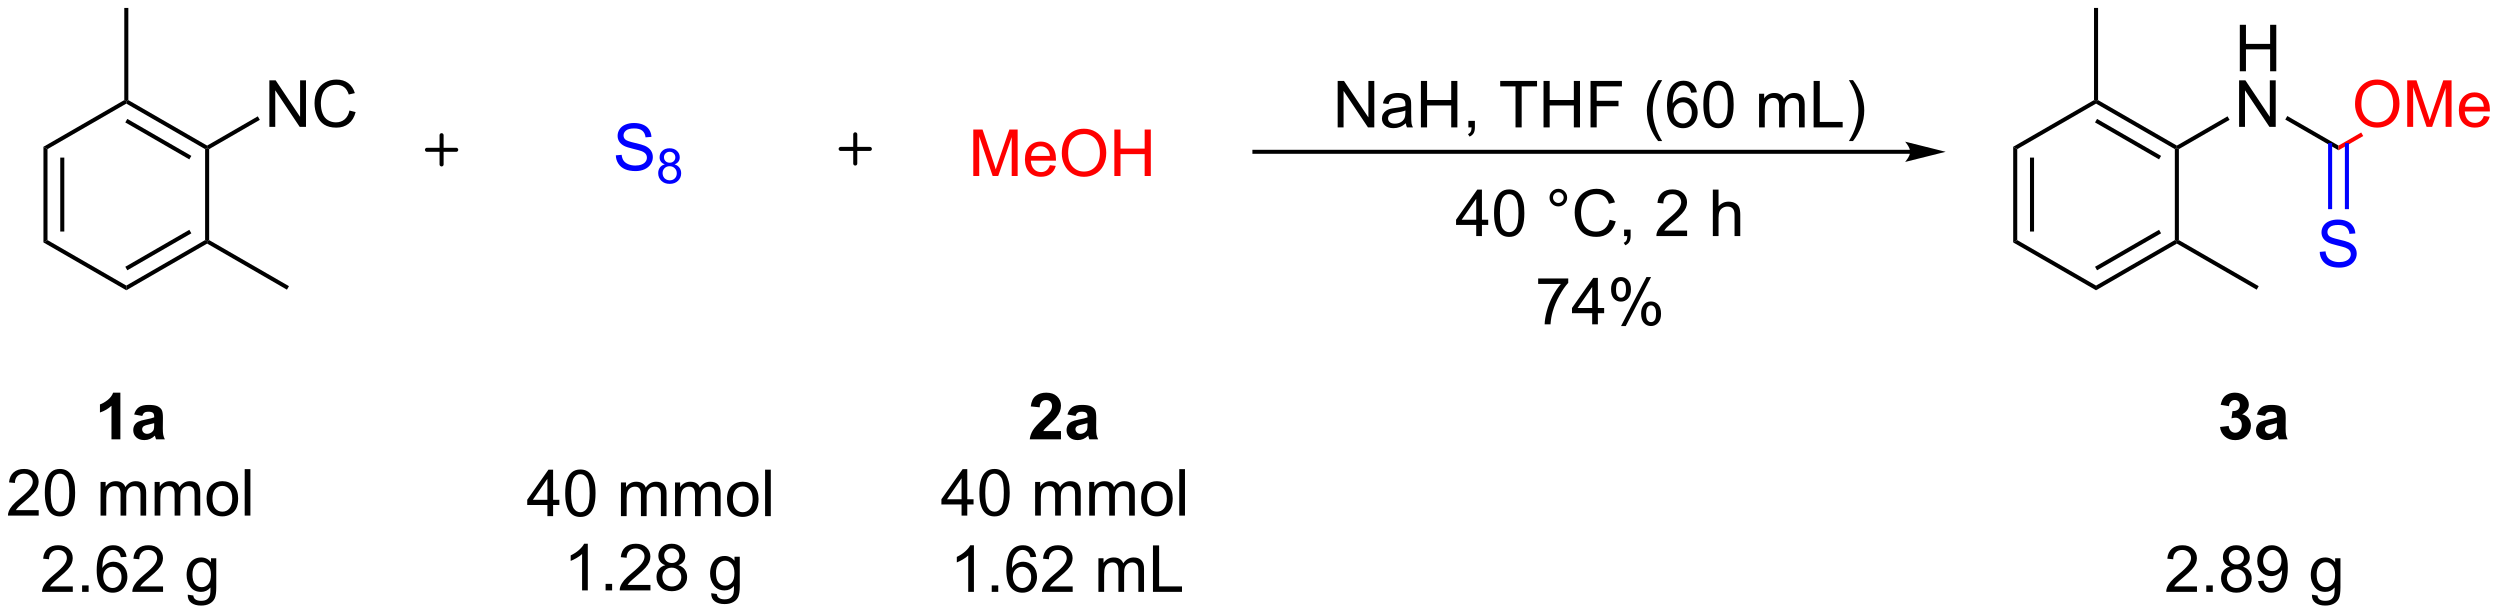 <?xml version="1.0" encoding="UTF-8"?>
<!DOCTYPE svg PUBLIC '-//W3C//DTD SVG 1.0//EN'
          'http://www.w3.org/TR/2001/REC-SVG-20010904/DTD/svg10.dtd'>
<svg stroke-dasharray="none" shape-rendering="auto" xmlns="http://www.w3.org/2000/svg" font-family="'Dialog'" text-rendering="auto" width="845" fill-opacity="1" color-interpolation="auto" color-rendering="auto" preserveAspectRatio="xMidYMid meet" font-size="12px" viewBox="0 0 845 208" fill="black" xmlns:xlink="http://www.w3.org/1999/xlink" stroke="black" image-rendering="auto" stroke-miterlimit="10" stroke-linecap="square" stroke-linejoin="miter" font-style="normal" stroke-width="1" height="208" stroke-dashoffset="0" font-weight="normal" stroke-opacity="1"
><!--Generated by the Batik Graphics2D SVG Generator--><defs id="genericDefs"
  /><g
  ><defs id="defs1"
    ><clipPath clipPathUnits="userSpaceOnUse" id="clipPath1"
      ><path d="M1.307 0.646 L317.89 0.646 L317.89 78.393 L1.307 78.393 L1.307 0.646 Z"
      /></clipPath
      ><clipPath clipPathUnits="userSpaceOnUse" id="clipPath2"
      ><path d="M100.022 271.725 L100.022 347.31 L407.803 347.31 L407.803 271.725 Z"
      /></clipPath
    ></defs
    ><g stroke-width="0.5" transform="scale(2.667,2.667) translate(-1.307,-0.646) matrix(1.029,0,0,1.029,-101.576,-278.85)" stroke-linejoin="round" stroke-linecap="round"
    ><path fill="none" d="M152.57 290.069 L156.17 290.069 M154.37 288.269 L154.37 291.869" clip-path="url(#clipPath2)"
    /></g
    ><g fill="blue" transform="matrix(2.743,0,0,2.743,-274.355,-745.322)" stroke="blue"
    ><path d="M175.904 290.859 L176.62 290.797 Q176.67 291.227 176.855 291.503 Q177.042 291.779 177.433 291.948 Q177.823 292.117 178.31 292.117 Q178.745 292.117 179.076 291.99 Q179.41 291.859 179.571 291.635 Q179.732 291.411 179.732 291.146 Q179.732 290.875 179.576 290.675 Q179.42 290.474 179.06 290.336 Q178.831 290.248 178.042 290.057 Q177.253 289.867 176.935 289.701 Q176.527 289.484 176.323 289.167 Q176.123 288.849 176.123 288.453 Q176.123 288.021 176.368 287.643 Q176.615 287.266 177.087 287.07 Q177.56 286.875 178.139 286.875 Q178.777 286.875 179.261 287.081 Q179.748 287.286 180.008 287.685 Q180.272 288.083 180.292 288.586 L179.566 288.641 Q179.506 288.099 179.167 287.823 Q178.831 287.544 178.17 287.544 Q177.482 287.544 177.167 287.797 Q176.855 288.047 176.855 288.404 Q176.855 288.711 177.076 288.911 Q177.295 289.109 178.219 289.32 Q179.144 289.529 179.488 289.685 Q179.988 289.914 180.225 290.268 Q180.464 290.623 180.464 291.083 Q180.464 291.539 180.201 291.945 Q179.941 292.349 179.448 292.576 Q178.959 292.8 178.347 292.8 Q177.568 292.8 177.042 292.573 Q176.519 292.344 176.219 291.891 Q175.92 291.435 175.904 290.859 Z" stroke="none" clip-path="url(#clipPath2)"
    /></g
    ><g fill="blue" transform="matrix(2.743,0,0,2.743,-274.355,-745.322)" stroke="blue"
    ><path d="M181.941 291.971 Q181.613 291.851 181.455 291.629 Q181.297 291.406 181.297 291.096 Q181.297 290.627 181.633 290.308 Q181.971 289.988 182.531 289.988 Q183.094 289.988 183.435 290.314 Q183.779 290.64 183.779 291.109 Q183.779 291.408 183.621 291.631 Q183.465 291.851 183.146 291.971 Q183.541 292.099 183.748 292.387 Q183.955 292.674 183.955 293.072 Q183.955 293.623 183.564 294 Q183.176 294.375 182.539 294.375 Q181.904 294.375 181.514 293.998 Q181.125 293.621 181.125 293.058 Q181.125 292.639 181.336 292.357 Q181.549 292.074 181.941 291.971 ZM181.836 291.078 Q181.836 291.383 182.031 291.576 Q182.228 291.769 182.543 291.769 Q182.848 291.769 183.041 291.578 Q183.236 291.385 183.236 291.107 Q183.236 290.816 183.035 290.619 Q182.836 290.422 182.537 290.422 Q182.234 290.422 182.035 290.615 Q181.836 290.808 181.836 291.078 ZM181.666 293.06 Q181.666 293.287 181.773 293.498 Q181.881 293.709 182.092 293.824 Q182.303 293.939 182.545 293.939 Q182.924 293.939 183.17 293.697 Q183.416 293.453 183.416 293.078 Q183.416 292.697 183.162 292.449 Q182.908 292.199 182.527 292.199 Q182.156 292.199 181.91 292.445 Q181.666 292.691 181.666 293.06 Z" stroke="none" clip-path="url(#clipPath2)"
    /></g
    ><g stroke-width="0.5" transform="matrix(2.743,0,0,2.743,-274.355,-745.322)" stroke-linejoin="round" stroke-linecap="round"
    ><path fill="none" d="M203.607 290.069 L207.207 290.069 M205.407 288.269 L205.407 291.869" clip-path="url(#clipPath2)"
    /></g
    ><g transform="matrix(2.743,0,0,2.743,-274.355,-745.322)"
    ><path d="M375.928 287.347 L375.928 281.62 L376.707 281.62 L379.714 286.115 L379.714 281.62 L380.441 281.62 L380.441 287.347 L379.662 287.347 L376.654 282.847 L376.654 287.347 L375.928 287.347 Z" stroke="none" clip-path="url(#clipPath2)"
    /></g
    ><g transform="matrix(2.743,0,0,2.743,-274.355,-745.322)"
    ><path d="M381.618 286.449 L381.868 286.015 L388.178 289.658 L388.178 290.236 Z" stroke="none" clip-path="url(#clipPath2)"
    /></g
    ><g fill="red" transform="matrix(2.743,0,0,2.743,-274.355,-745.322)" stroke="red"
    ><path d="M219.951 293.408 L219.951 287.681 L221.091 287.681 L222.448 291.736 Q222.636 292.301 222.722 292.582 Q222.818 292.27 223.026 291.665 L224.396 287.681 L225.417 287.681 L225.417 293.408 L224.685 293.408 L224.685 288.613 L223.021 293.408 L222.339 293.408 L220.683 288.533 L220.683 293.408 L219.951 293.408 ZM229.388 292.072 L230.115 292.16 Q229.943 292.798 229.477 293.15 Q229.013 293.501 228.292 293.501 Q227.38 293.501 226.847 292.941 Q226.315 292.379 226.315 291.368 Q226.315 290.322 226.854 289.743 Q227.393 289.165 228.253 289.165 Q229.084 289.165 229.61 289.733 Q230.138 290.298 230.138 291.324 Q230.138 291.387 230.136 291.512 L227.042 291.512 Q227.081 292.197 227.427 292.561 Q227.776 292.923 228.294 292.923 Q228.683 292.923 228.956 292.72 Q229.229 292.517 229.388 292.072 ZM227.081 290.934 L229.396 290.934 Q229.349 290.41 229.13 290.15 Q228.794 289.743 228.261 289.743 Q227.776 289.743 227.446 290.069 Q227.115 290.392 227.081 290.934 ZM230.858 290.618 Q230.858 289.191 231.624 288.387 Q232.389 287.579 233.601 287.579 Q234.392 287.579 235.028 287.96 Q235.666 288.337 235.999 289.014 Q236.335 289.691 236.335 290.551 Q236.335 291.423 235.983 292.111 Q235.632 292.798 234.986 293.152 Q234.343 293.507 233.595 293.507 Q232.788 293.507 232.15 293.116 Q231.514 292.723 231.186 292.048 Q230.858 291.371 230.858 290.618 ZM231.639 290.629 Q231.639 291.665 232.194 292.262 Q232.751 292.856 233.593 292.856 Q234.447 292.856 234.999 292.254 Q235.554 291.652 235.554 290.548 Q235.554 289.848 235.317 289.327 Q235.08 288.806 234.624 288.52 Q234.171 288.231 233.603 288.231 Q232.798 288.231 232.218 288.785 Q231.639 289.337 231.639 290.629 ZM237.334 293.408 L237.334 287.681 L238.091 287.681 L238.091 290.033 L241.068 290.033 L241.068 287.681 L241.826 287.681 L241.826 293.408 L241.068 293.408 L241.068 290.707 L238.091 290.707 L238.091 293.408 L237.334 293.408 Z" stroke="none" clip-path="url(#clipPath2)"
    /></g
    ><g fill="red" transform="matrix(2.743,0,0,2.743,-274.355,-745.322)" stroke="red"
    ><path d="M390.214 284.558 Q390.214 283.131 390.98 282.326 Q391.746 281.519 392.957 281.519 Q393.748 281.519 394.384 281.899 Q395.022 282.276 395.355 282.954 Q395.691 283.631 395.691 284.49 Q395.691 285.362 395.339 286.05 Q394.988 286.737 394.342 287.092 Q393.699 287.446 392.952 287.446 Q392.144 287.446 391.506 287.055 Q390.871 286.662 390.543 285.987 Q390.214 285.31 390.214 284.558 ZM390.996 284.568 Q390.996 285.605 391.55 286.201 Q392.108 286.795 392.949 286.795 Q393.803 286.795 394.355 286.193 Q394.91 285.592 394.91 284.487 Q394.91 283.787 394.673 283.266 Q394.436 282.745 393.98 282.459 Q393.527 282.17 392.959 282.17 Q392.155 282.17 391.574 282.724 Q390.996 283.276 390.996 284.568 ZM396.643 287.347 L396.643 281.62 L397.784 281.62 L399.14 285.675 Q399.328 286.24 399.414 286.521 Q399.51 286.209 399.718 285.605 L401.088 281.62 L402.109 281.62 L402.109 287.347 L401.377 287.347 L401.377 282.553 L399.713 287.347 L399.031 287.347 L397.375 282.472 L397.375 287.347 L396.643 287.347 ZM406.08 286.011 L406.807 286.099 Q406.635 286.737 406.169 287.089 Q405.705 287.441 404.984 287.441 Q404.073 287.441 403.539 286.881 Q403.007 286.318 403.007 285.308 Q403.007 284.261 403.547 283.683 Q404.086 283.105 404.945 283.105 Q405.776 283.105 406.302 283.672 Q406.83 284.237 406.83 285.264 Q406.83 285.326 406.828 285.451 L403.734 285.451 Q403.773 286.136 404.12 286.5 Q404.468 286.862 404.987 286.862 Q405.375 286.862 405.648 286.659 Q405.922 286.456 406.08 286.011 ZM403.773 284.873 L406.088 284.873 Q406.041 284.349 405.823 284.089 Q405.487 283.683 404.953 283.683 Q404.468 283.683 404.138 284.008 Q403.807 284.331 403.773 284.873 Z" stroke="none" clip-path="url(#clipPath2)"
    /></g
    ><g fill="red" transform="matrix(2.743,0,0,2.743,-274.355,-745.322)" stroke="red"
    ><path d="M388.178 290.236 L388.178 289.658 L390.972 288.045 L391.222 288.478 Z" stroke="none" clip-path="url(#clipPath2)"
    /></g
    ><g fill="blue" transform="matrix(2.743,0,0,2.743,-274.355,-745.322)" stroke="blue"
    ><path d="M385.862 302.756 L386.578 302.693 Q386.628 303.123 386.813 303.399 Q387 303.675 387.391 303.844 Q387.781 304.014 388.268 304.014 Q388.703 304.014 389.034 303.886 Q389.367 303.756 389.529 303.532 Q389.69 303.308 389.69 303.042 Q389.69 302.771 389.534 302.571 Q389.378 302.37 389.018 302.232 Q388.789 302.144 388 301.954 Q387.211 301.764 386.893 301.597 Q386.485 301.381 386.281 301.063 Q386.081 300.745 386.081 300.349 Q386.081 299.917 386.326 299.539 Q386.573 299.162 387.045 298.967 Q387.518 298.771 388.097 298.771 Q388.735 298.771 389.219 298.977 Q389.706 299.183 389.966 299.581 Q390.229 299.98 390.25 300.482 L389.524 300.537 Q389.464 299.995 389.125 299.719 Q388.789 299.441 388.128 299.441 Q387.44 299.441 387.125 299.693 Q386.813 299.943 386.813 300.3 Q386.813 300.607 387.034 300.808 Q387.253 301.006 388.177 301.217 Q389.102 301.425 389.445 301.581 Q389.945 301.81 390.183 302.164 Q390.422 302.519 390.422 302.98 Q390.422 303.435 390.159 303.842 Q389.899 304.245 389.406 304.472 Q388.917 304.696 388.305 304.696 Q387.526 304.696 387 304.469 Q386.477 304.24 386.177 303.787 Q385.878 303.331 385.862 302.756 Z" stroke="none" clip-path="url(#clipPath2)"
    /></g
    ><g fill="blue" transform="matrix(2.743,0,0,2.743,-274.355,-745.322)" stroke="blue"
    ><path d="M386.893 289.349 L386.893 297.49 L387.393 297.49 L387.393 289.349 ZM388.963 289.349 L388.963 297.49 L389.463 297.49 L389.463 289.349 Z" stroke="none" clip-path="url(#clipPath2)"
    /></g
    ><g transform="matrix(2.743,0,0,2.743,-274.355,-745.322)"
    ><path d="M374.503 286.053 L374.753 286.486 L368.509 290.091 L368.259 289.947 L368.259 289.658 Z" stroke="none" clip-path="url(#clipPath2)"
    /></g
    ><g transform="matrix(2.743,0,0,2.743,-274.355,-745.322)"
    ><path d="M105.374 289.803 L105.874 290.091 L105.874 301.303 L105.374 301.591 ZM107.444 291.142 L107.444 300.252 L107.944 300.252 L107.944 291.142 Z" stroke="none" clip-path="url(#clipPath2)"
    /></g
    ><g transform="matrix(2.743,0,0,2.743,-274.355,-745.322)"
    ><path d="M105.374 301.591 L105.874 301.303 L115.584 306.908 L115.584 307.486 Z" stroke="none" clip-path="url(#clipPath2)"
    /></g
    ><g transform="matrix(2.743,0,0,2.743,-274.355,-745.322)"
    ><path d="M115.584 307.486 L115.584 306.908 L125.293 301.303 L125.543 301.447 L125.543 301.736 ZM115.709 305.023 L123.598 300.468 L123.348 300.035 L115.459 304.59 Z" stroke="none" clip-path="url(#clipPath2)"
    /></g
    ><g transform="matrix(2.743,0,0,2.743,-274.355,-745.322)"
    ><path d="M125.793 301.303 L125.543 301.447 L125.293 301.303 L125.293 290.091 L125.543 289.947 L125.793 290.091 Z" stroke="none" clip-path="url(#clipPath2)"
    /></g
    ><g transform="matrix(2.743,0,0,2.743,-274.355,-745.322)"
    ><path d="M125.543 289.658 L125.543 289.947 L125.293 290.091 L115.584 284.486 L115.584 284.197 L115.834 284.053 ZM123.598 290.925 L115.709 286.371 L115.459 286.804 L123.348 291.358 Z" stroke="none" clip-path="url(#clipPath2)"
    /></g
    ><g transform="matrix(2.743,0,0,2.743,-274.355,-745.322)"
    ><path d="M115.334 284.053 L115.584 284.197 L115.584 284.486 L105.874 290.091 L105.374 289.803 Z" stroke="none" clip-path="url(#clipPath2)"
    /></g
    ><g transform="matrix(2.743,0,0,2.743,-274.355,-745.322)"
    ><path d="M115.834 284.053 L115.584 284.197 L115.334 284.053 L115.334 272.697 L115.834 272.697 Z" stroke="none" clip-path="url(#clipPath2)"
    /></g
    ><g transform="matrix(2.743,0,0,2.743,-274.355,-745.322)"
    ><path d="M125.543 301.736 L125.543 301.447 L125.793 301.303 L135.627 306.98 L135.377 307.413 Z" stroke="none" clip-path="url(#clipPath2)"
    /></g
    ><g transform="matrix(2.743,0,0,2.743,-274.355,-745.322)"
    ><path d="M133.212 287.347 L133.212 281.62 L133.99 281.62 L136.998 286.115 L136.998 281.62 L137.725 281.62 L137.725 287.347 L136.946 287.347 L133.938 282.847 L133.938 287.347 L133.212 287.347 ZM143.083 285.339 L143.841 285.529 Q143.604 286.464 142.984 286.956 Q142.364 287.446 141.471 287.446 Q140.544 287.446 139.963 287.068 Q139.385 286.691 139.08 285.977 Q138.778 285.261 138.778 284.441 Q138.778 283.545 139.119 282.881 Q139.463 282.214 140.093 281.868 Q140.723 281.521 141.481 281.521 Q142.341 281.521 142.927 281.959 Q143.512 282.396 143.744 283.191 L142.997 283.365 Q142.799 282.74 142.419 282.456 Q142.041 282.17 141.466 282.17 Q140.807 282.17 140.361 282.487 Q139.919 282.803 139.739 283.336 Q139.559 283.87 139.559 284.435 Q139.559 285.167 139.773 285.711 Q139.986 286.256 140.434 286.526 Q140.885 286.795 141.408 286.795 Q142.044 286.795 142.484 286.428 Q142.927 286.06 143.083 285.339 Z" stroke="none" clip-path="url(#clipPath2)"
    /></g
    ><g transform="matrix(2.743,0,0,2.743,-274.355,-745.322)"
    ><path d="M125.793 290.091 L125.543 289.947 L125.543 289.658 L131.787 286.053 L132.037 286.486 Z" stroke="none" clip-path="url(#clipPath2)"
    /></g
    ><g transform="matrix(2.743,0,0,2.743,-274.355,-745.322)"
    ><path d="M368.259 289.658 L368.259 289.947 L368.009 290.091 L358.3 284.486 L358.3 284.197 L358.55 284.053 ZM366.314 290.925 L358.425 286.371 L358.175 286.804 L366.064 291.358 Z" stroke="none" clip-path="url(#clipPath2)"
    /></g
    ><g transform="matrix(2.743,0,0,2.743,-274.355,-745.322)"
    ><path d="M358.05 284.053 L358.3 284.197 L358.3 284.486 L348.591 290.091 L348.091 289.803 Z" stroke="none" clip-path="url(#clipPath2)"
    /></g
    ><g transform="matrix(2.743,0,0,2.743,-274.355,-745.322)"
    ><path d="M348.091 289.803 L348.591 290.091 L348.591 301.303 L348.091 301.591 ZM350.161 291.142 L350.161 300.252 L350.661 300.252 L350.661 291.142 Z" stroke="none" clip-path="url(#clipPath2)"
    /></g
    ><g transform="matrix(2.743,0,0,2.743,-274.355,-745.322)"
    ><path d="M348.091 301.591 L348.591 301.303 L358.3 306.908 L358.3 307.486 Z" stroke="none" clip-path="url(#clipPath2)"
    /></g
    ><g transform="matrix(2.743,0,0,2.743,-274.355,-745.322)"
    ><path d="M358.3 307.486 L358.3 306.908 L368.009 301.303 L368.259 301.447 L368.259 301.736 ZM358.425 305.023 L366.314 300.468 L366.064 300.035 L358.175 304.59 Z" stroke="none" clip-path="url(#clipPath2)"
    /></g
    ><g transform="matrix(2.743,0,0,2.743,-274.355,-745.322)"
    ><path d="M368.509 301.303 L368.259 301.447 L368.009 301.303 L368.009 290.091 L368.259 289.947 L368.509 290.091 Z" stroke="none" clip-path="url(#clipPath2)"
    /></g
    ><g transform="matrix(2.743,0,0,2.743,-274.355,-745.322)"
    ><path d="M358.55 284.053 L358.3 284.197 L358.05 284.053 L358.05 272.697 L358.55 272.697 Z" stroke="none" clip-path="url(#clipPath2)"
    /></g
    ><g transform="matrix(2.743,0,0,2.743,-274.355,-745.322)"
    ><path d="M368.259 301.736 L368.259 301.447 L368.509 301.303 L378.344 306.98 L378.094 307.413 Z" stroke="none" clip-path="url(#clipPath2)"
    /></g
    ><g transform="matrix(2.743,0,0,2.743,-274.355,-745.322)"
    ><path d="M114.852 325.853 L113.756 325.853 L113.756 321.715 Q113.154 322.278 112.336 322.548 L112.336 321.551 Q112.766 321.41 113.269 321.02 Q113.774 320.627 113.961 320.103 L114.852 320.103 L114.852 325.853 ZM117.549 322.97 L116.551 322.791 Q116.721 322.189 117.129 321.9 Q117.541 321.611 118.348 321.611 Q119.082 321.611 119.442 321.785 Q119.801 321.957 119.947 322.226 Q120.096 322.494 120.096 323.207 L120.082 324.488 Q120.082 325.035 120.135 325.296 Q120.189 325.556 120.332 325.853 L119.247 325.853 Q119.205 325.744 119.142 325.528 Q119.114 325.431 119.103 325.4 Q118.822 325.673 118.502 325.811 Q118.181 325.947 117.817 325.947 Q117.176 325.947 116.806 325.601 Q116.439 325.252 116.439 324.72 Q116.439 324.369 116.606 324.093 Q116.775 323.817 117.077 323.671 Q117.379 323.525 117.95 323.416 Q118.721 323.27 119.017 323.145 L119.017 323.035 Q119.017 322.72 118.861 322.585 Q118.705 322.449 118.27 322.449 Q117.978 322.449 117.814 322.567 Q117.65 322.681 117.549 322.97 ZM119.017 323.861 Q118.806 323.931 118.348 324.03 Q117.892 324.127 117.752 324.22 Q117.536 324.371 117.536 324.606 Q117.536 324.837 117.707 325.007 Q117.879 325.173 118.145 325.173 Q118.442 325.173 118.713 324.978 Q118.911 324.83 118.973 324.613 Q119.017 324.473 119.017 324.08 L119.017 323.861 Z" stroke="none" clip-path="url(#clipPath2)"
    /></g
    ><g transform="matrix(2.743,0,0,2.743,-274.355,-745.322)"
    ><path d="M104.789 334.576 L104.789 335.253 L101.002 335.253 Q100.995 334.998 101.086 334.764 Q101.229 334.378 101.547 334.003 Q101.867 333.628 102.469 333.136 Q103.401 332.37 103.729 331.922 Q104.057 331.474 104.057 331.076 Q104.057 330.659 103.758 330.373 Q103.461 330.084 102.979 330.084 Q102.471 330.084 102.166 330.389 Q101.862 330.693 101.859 331.232 L101.135 331.159 Q101.211 330.349 101.695 329.928 Q102.18 329.503 102.995 329.503 Q103.82 329.503 104.299 329.962 Q104.781 330.417 104.781 331.092 Q104.781 331.435 104.64 331.769 Q104.5 332.099 104.172 332.467 Q103.846 332.834 103.088 333.474 Q102.456 334.006 102.276 334.196 Q102.096 334.386 101.979 334.576 L104.789 334.576 ZM105.543 332.428 Q105.543 331.412 105.751 330.795 Q105.959 330.175 106.371 329.839 Q106.785 329.503 107.41 329.503 Q107.871 329.503 108.217 329.688 Q108.566 329.873 108.793 330.224 Q109.019 330.573 109.147 331.076 Q109.277 331.576 109.277 332.428 Q109.277 333.435 109.069 334.055 Q108.863 334.675 108.449 335.014 Q108.037 335.352 107.41 335.352 Q106.582 335.352 106.108 334.756 Q105.543 334.042 105.543 332.428 ZM106.264 332.428 Q106.264 333.839 106.595 334.305 Q106.926 334.771 107.41 334.771 Q107.894 334.771 108.222 334.303 Q108.553 333.834 108.553 332.428 Q108.553 331.014 108.222 330.55 Q107.894 330.084 107.402 330.084 Q106.918 330.084 106.629 330.495 Q106.264 331.019 106.264 332.428 ZM112.41 335.253 L112.41 331.105 L113.037 331.105 L113.037 331.685 Q113.233 331.381 113.556 331.196 Q113.881 331.011 114.295 331.011 Q114.756 331.011 115.051 331.204 Q115.347 331.394 115.467 331.738 Q115.959 331.011 116.749 331.011 Q117.366 331.011 117.696 331.352 Q118.03 331.693 118.03 332.404 L118.03 335.253 L117.332 335.253 L117.332 332.639 Q117.332 332.217 117.261 332.032 Q117.194 331.847 117.014 331.735 Q116.834 331.62 116.592 331.62 Q116.155 331.62 115.866 331.912 Q115.577 332.201 115.577 332.842 L115.577 335.253 L114.874 335.253 L114.874 332.558 Q114.874 332.089 114.702 331.855 Q114.53 331.62 114.139 331.62 Q113.842 331.62 113.59 331.777 Q113.34 331.933 113.225 332.235 Q113.113 332.534 113.113 333.099 L113.113 335.253 L112.41 335.253 ZM119.074 335.253 L119.074 331.105 L119.702 331.105 L119.702 331.685 Q119.897 331.381 120.22 331.196 Q120.545 331.011 120.959 331.011 Q121.42 331.011 121.715 331.204 Q122.011 331.394 122.131 331.738 Q122.624 331.011 123.412 331.011 Q124.03 331.011 124.361 331.352 Q124.694 331.693 124.694 332.404 L124.694 335.253 L123.996 335.253 L123.996 332.639 Q123.996 332.217 123.926 332.032 Q123.858 331.847 123.678 331.735 Q123.499 331.62 123.256 331.62 Q122.819 331.62 122.53 331.912 Q122.241 332.201 122.241 332.842 L122.241 335.253 L121.537 335.253 L121.537 332.558 Q121.537 332.089 121.366 331.855 Q121.194 331.62 120.803 331.62 Q120.506 331.62 120.254 331.777 Q120.004 331.933 119.889 332.235 Q119.777 332.534 119.777 333.099 L119.777 335.253 L119.074 335.253 ZM125.475 333.178 Q125.475 332.027 126.116 331.472 Q126.652 331.011 127.42 331.011 Q128.277 331.011 128.819 331.571 Q129.363 332.131 129.363 333.12 Q129.363 333.92 129.121 334.381 Q128.881 334.839 128.423 335.094 Q127.965 335.347 127.42 335.347 Q126.551 335.347 126.011 334.79 Q125.475 334.23 125.475 333.178 ZM126.199 333.178 Q126.199 333.974 126.545 334.373 Q126.894 334.769 127.42 334.769 Q127.944 334.769 128.29 334.37 Q128.639 333.972 128.639 333.154 Q128.639 332.386 128.29 331.99 Q127.941 331.592 127.42 331.592 Q126.894 331.592 126.545 331.988 Q126.199 332.381 126.199 333.178 ZM130.172 335.253 L130.172 329.527 L130.875 329.527 L130.875 335.253 L130.172 335.253 Z" stroke="none" clip-path="url(#clipPath2)"
    /></g
    ><g transform="matrix(2.743,0,0,2.743,-274.355,-745.322)"
    ><path d="M108.99 343.976 L108.99 344.653 L105.204 344.653 Q105.196 344.398 105.287 344.163 Q105.43 343.778 105.748 343.403 Q106.068 343.028 106.67 342.536 Q107.602 341.77 107.93 341.322 Q108.258 340.875 108.258 340.476 Q108.258 340.059 107.959 339.773 Q107.662 339.484 107.18 339.484 Q106.672 339.484 106.368 339.788 Q106.063 340.093 106.06 340.632 L105.336 340.559 Q105.412 339.75 105.896 339.328 Q106.381 338.903 107.196 338.903 Q108.021 338.903 108.501 339.361 Q108.982 339.817 108.982 340.492 Q108.982 340.835 108.842 341.169 Q108.701 341.5 108.373 341.867 Q108.047 342.234 107.29 342.875 Q106.657 343.406 106.477 343.596 Q106.297 343.786 106.18 343.976 L108.99 343.976 ZM110.137 344.653 L110.137 343.851 L110.939 343.851 L110.939 344.653 L110.137 344.653 ZM115.615 340.328 L114.915 340.382 Q114.821 339.968 114.649 339.781 Q114.365 339.481 113.946 339.481 Q113.61 339.481 113.357 339.669 Q113.024 339.911 112.831 340.377 Q112.641 340.841 112.633 341.7 Q112.888 341.312 113.256 341.125 Q113.623 340.937 114.024 340.937 Q114.727 340.937 115.222 341.455 Q115.717 341.973 115.717 342.794 Q115.717 343.333 115.482 343.796 Q115.251 344.257 114.844 344.505 Q114.438 344.752 113.922 344.752 Q113.045 344.752 112.49 344.106 Q111.935 343.458 111.935 341.973 Q111.935 340.312 112.547 339.559 Q113.084 338.903 113.99 338.903 Q114.665 338.903 115.097 339.283 Q115.529 339.661 115.615 340.328 ZM112.743 342.796 Q112.743 343.161 112.896 343.494 Q113.053 343.825 113.329 344 Q113.607 344.171 113.912 344.171 Q114.357 344.171 114.678 343.812 Q114.998 343.453 114.998 342.835 Q114.998 342.242 114.68 341.901 Q114.365 341.559 113.883 341.559 Q113.407 341.559 113.073 341.901 Q112.743 342.242 112.743 342.796 ZM120.111 343.976 L120.111 344.653 L116.325 344.653 Q116.317 344.398 116.408 344.163 Q116.551 343.778 116.869 343.403 Q117.189 343.028 117.791 342.536 Q118.723 341.77 119.051 341.322 Q119.379 340.875 119.379 340.476 Q119.379 340.059 119.08 339.773 Q118.783 339.484 118.301 339.484 Q117.793 339.484 117.489 339.788 Q117.184 340.093 117.181 340.632 L116.457 340.559 Q116.533 339.75 117.017 339.328 Q117.502 338.903 118.317 338.903 Q119.142 338.903 119.622 339.361 Q120.103 339.817 120.103 340.492 Q120.103 340.835 119.963 341.169 Q119.822 341.5 119.494 341.867 Q119.168 342.234 118.411 342.875 Q117.778 343.406 117.598 343.596 Q117.418 343.786 117.301 343.976 L120.111 343.976 ZM123.153 344.997 L123.838 345.098 Q123.879 345.416 124.075 345.559 Q124.338 345.755 124.791 345.755 Q125.278 345.755 125.543 345.559 Q125.809 345.364 125.903 345.012 Q125.957 344.799 125.955 344.109 Q125.494 344.653 124.806 344.653 Q123.95 344.653 123.481 344.036 Q123.012 343.419 123.012 342.554 Q123.012 341.96 123.226 341.46 Q123.442 340.958 123.851 340.684 Q124.26 340.411 124.809 340.411 Q125.543 340.411 126.02 341.005 L126.02 340.505 L126.668 340.505 L126.668 344.091 Q126.668 345.059 126.471 345.463 Q126.275 345.869 125.846 346.104 Q125.418 346.338 124.793 346.338 Q124.051 346.338 123.593 346.002 Q123.137 345.669 123.153 344.997 ZM123.736 342.505 Q123.736 343.32 124.059 343.695 Q124.385 344.07 124.872 344.07 Q125.356 344.07 125.684 343.697 Q126.012 343.325 126.012 342.528 Q126.012 341.765 125.674 341.38 Q125.338 340.992 124.861 340.992 Q124.392 340.992 124.064 341.375 Q123.736 341.755 123.736 342.505 Z" stroke="none" clip-path="url(#clipPath2)"
    /></g
    ><g transform="matrix(2.743,0,0,2.743,-274.355,-745.322)"
    ><path d="M373.58 324.332 L374.643 324.205 Q374.692 324.611 374.913 324.827 Q375.137 325.041 375.455 325.041 Q375.794 325.041 376.026 324.783 Q376.26 324.525 376.26 324.087 Q376.26 323.673 376.036 323.431 Q375.815 323.189 375.494 323.189 Q375.283 323.189 374.989 323.27 L375.111 322.377 Q375.557 322.387 375.791 322.184 Q376.026 321.978 376.026 321.637 Q376.026 321.348 375.854 321.176 Q375.682 321.004 375.395 321.004 Q375.114 321.004 374.913 321.199 Q374.716 321.395 374.674 321.77 L373.661 321.598 Q373.768 321.08 373.979 320.77 Q374.192 320.457 374.572 320.28 Q374.955 320.103 375.426 320.103 Q376.236 320.103 376.723 320.619 Q377.127 321.041 377.127 321.572 Q377.127 322.324 376.301 322.775 Q376.794 322.879 377.088 323.246 Q377.385 323.613 377.385 324.134 Q377.385 324.887 376.833 325.421 Q376.283 325.952 375.463 325.952 Q374.684 325.952 374.171 325.504 Q373.661 325.056 373.58 324.332 ZM379.123 322.97 L378.126 322.791 Q378.295 322.189 378.704 321.9 Q379.115 321.611 379.923 321.611 Q380.657 321.611 381.016 321.785 Q381.376 321.957 381.522 322.226 Q381.67 322.494 381.67 323.207 L381.657 324.488 Q381.657 325.035 381.709 325.296 Q381.764 325.556 381.907 325.853 L380.821 325.853 Q380.779 325.744 380.717 325.528 Q380.688 325.431 380.678 325.4 Q380.397 325.673 380.076 325.811 Q379.756 325.947 379.391 325.947 Q378.751 325.947 378.381 325.601 Q378.014 325.252 378.014 324.72 Q378.014 324.369 378.18 324.093 Q378.35 323.817 378.652 323.671 Q378.954 323.525 379.524 323.416 Q380.295 323.27 380.592 323.145 L380.592 323.035 Q380.592 322.72 380.436 322.585 Q380.279 322.449 379.844 322.449 Q379.553 322.449 379.389 322.567 Q379.225 322.681 379.123 322.97 ZM380.592 323.861 Q380.381 323.931 379.923 324.03 Q379.467 324.127 379.326 324.22 Q379.11 324.371 379.11 324.606 Q379.11 324.837 379.282 325.007 Q379.454 325.173 379.719 325.173 Q380.016 325.173 380.287 324.978 Q380.485 324.83 380.548 324.613 Q380.592 324.473 380.592 324.08 L380.592 323.861 Z" stroke="none" clip-path="url(#clipPath2)"
    /></g
    ><g transform="matrix(2.743,0,0,2.743,-274.355,-745.322)"
    ><path d="M370.736 343.976 L370.736 344.653 L366.95 344.653 Q366.942 344.398 367.033 344.163 Q367.176 343.778 367.494 343.403 Q367.815 343.028 368.416 342.536 Q369.348 341.77 369.676 341.322 Q370.005 340.875 370.005 340.476 Q370.005 340.059 369.705 339.773 Q369.408 339.484 368.926 339.484 Q368.419 339.484 368.114 339.788 Q367.809 340.093 367.807 340.632 L367.083 340.559 Q367.158 339.75 367.643 339.328 Q368.127 338.903 368.942 338.903 Q369.768 338.903 370.247 339.361 Q370.729 339.817 370.729 340.492 Q370.729 340.835 370.588 341.169 Q370.447 341.5 370.119 341.867 Q369.794 342.234 369.036 342.875 Q368.403 343.406 368.223 343.596 Q368.044 343.786 367.926 343.976 L370.736 343.976 ZM371.884 344.653 L371.884 343.851 L372.686 343.851 L372.686 344.653 L371.884 344.653 ZM374.794 341.546 Q374.356 341.387 374.145 341.091 Q373.934 340.794 373.934 340.38 Q373.934 339.755 374.382 339.33 Q374.833 338.903 375.58 338.903 Q376.33 338.903 376.786 339.338 Q377.244 339.773 377.244 340.398 Q377.244 340.796 377.033 341.093 Q376.825 341.387 376.401 341.546 Q376.926 341.718 377.203 342.101 Q377.479 342.484 377.479 343.015 Q377.479 343.75 376.958 344.252 Q376.44 344.752 375.591 344.752 Q374.744 344.752 374.223 344.25 Q373.705 343.747 373.705 342.997 Q373.705 342.437 373.986 342.062 Q374.27 341.684 374.794 341.546 ZM374.653 340.356 Q374.653 340.762 374.913 341.02 Q375.176 341.278 375.596 341.278 Q376.002 341.278 376.26 341.023 Q376.52 340.765 376.52 340.395 Q376.52 340.007 376.252 339.744 Q375.986 339.481 375.588 339.481 Q375.184 339.481 374.919 339.739 Q374.653 339.997 374.653 340.356 ZM374.426 343 Q374.426 343.301 374.57 343.583 Q374.713 343.864 374.994 344.018 Q375.276 344.171 375.598 344.171 Q376.104 344.171 376.432 343.848 Q376.76 343.523 376.76 343.023 Q376.76 342.515 376.421 342.184 Q376.083 341.851 375.575 341.851 Q375.08 341.851 374.752 342.179 Q374.426 342.507 374.426 343 ZM378.266 343.328 L378.943 343.265 Q379.029 343.742 379.272 343.958 Q379.514 344.171 379.891 344.171 Q380.217 344.171 380.459 344.023 Q380.704 343.875 380.86 343.627 Q381.016 343.38 381.12 342.958 Q381.227 342.536 381.227 342.098 Q381.227 342.051 381.225 341.958 Q381.014 342.294 380.647 342.502 Q380.282 342.71 379.858 342.71 Q379.147 342.71 378.654 342.195 Q378.162 341.679 378.162 340.835 Q378.162 339.966 378.675 339.434 Q379.188 338.903 379.962 338.903 Q380.522 338.903 380.983 339.205 Q381.446 339.505 381.686 340.062 Q381.928 340.617 381.928 341.671 Q381.928 342.77 381.688 343.421 Q381.451 344.07 380.98 344.411 Q380.509 344.752 379.876 344.752 Q379.204 344.752 378.777 344.38 Q378.352 344.005 378.266 343.328 ZM381.147 340.801 Q381.147 340.195 380.824 339.841 Q380.501 339.484 380.048 339.484 Q379.579 339.484 379.23 339.867 Q378.884 340.25 378.884 340.859 Q378.884 341.406 379.214 341.75 Q379.545 342.091 380.029 342.091 Q380.516 342.091 380.832 341.75 Q381.147 341.406 381.147 340.801 ZM384.899 344.997 L385.584 345.098 Q385.626 345.416 385.821 345.559 Q386.084 345.755 386.537 345.755 Q387.024 345.755 387.29 345.559 Q387.555 345.364 387.649 345.012 Q387.704 344.799 387.701 344.109 Q387.24 344.653 386.553 344.653 Q385.696 344.653 385.227 344.036 Q384.759 343.419 384.759 342.554 Q384.759 341.96 384.972 341.46 Q385.188 340.958 385.597 340.684 Q386.006 340.411 386.555 340.411 Q387.29 340.411 387.766 341.005 L387.766 340.505 L388.415 340.505 L388.415 344.091 Q388.415 345.059 388.217 345.463 Q388.022 345.869 387.592 346.104 Q387.165 346.338 386.54 346.338 Q385.798 346.338 385.339 346.002 Q384.884 345.669 384.899 344.997 ZM385.483 342.505 Q385.483 343.32 385.805 343.695 Q386.131 344.07 386.618 344.07 Q387.102 344.07 387.43 343.697 Q387.759 343.325 387.759 342.528 Q387.759 341.765 387.42 341.38 Q387.084 340.992 386.608 340.992 Q386.139 340.992 385.811 341.375 Q385.483 341.755 385.483 342.505 Z" stroke="none" clip-path="url(#clipPath2)"
    /></g
    ><g transform="matrix(2.743,0,0,2.743,-274.355,-745.322)"
    ><path d="M167.471 335.319 L167.471 333.946 L164.986 333.946 L164.986 333.303 L167.601 329.592 L168.174 329.592 L168.174 333.303 L168.947 333.303 L168.947 333.946 L168.174 333.946 L168.174 335.319 L167.471 335.319 ZM167.471 333.303 L167.471 330.72 L165.679 333.303 L167.471 333.303 ZM169.667 332.493 Q169.667 331.478 169.876 330.86 Q170.084 330.241 170.495 329.905 Q170.909 329.569 171.534 329.569 Q171.995 329.569 172.342 329.754 Q172.691 329.939 172.917 330.29 Q173.144 330.639 173.271 331.142 Q173.402 331.642 173.402 332.493 Q173.402 333.501 173.193 334.121 Q172.988 334.741 172.573 335.079 Q172.162 335.418 171.534 335.418 Q170.706 335.418 170.232 334.821 Q169.667 334.108 169.667 332.493 ZM170.389 332.493 Q170.389 333.905 170.719 334.371 Q171.05 334.837 171.534 334.837 Q172.019 334.837 172.347 334.368 Q172.678 333.899 172.678 332.493 Q172.678 331.079 172.347 330.616 Q172.019 330.149 171.527 330.149 Q171.042 330.149 170.753 330.561 Q170.389 331.084 170.389 332.493 ZM176.534 335.319 L176.534 331.17 L177.162 331.17 L177.162 331.751 Q177.357 331.446 177.68 331.262 Q178.006 331.077 178.42 331.077 Q178.881 331.077 179.175 331.269 Q179.472 331.459 179.592 331.803 Q180.084 331.077 180.873 331.077 Q181.49 331.077 181.821 331.418 Q182.154 331.759 182.154 332.47 L182.154 335.319 L181.456 335.319 L181.456 332.704 Q181.456 332.282 181.386 332.097 Q181.318 331.913 181.139 331.801 Q180.959 331.686 180.717 331.686 Q180.279 331.686 179.99 331.978 Q179.701 332.267 179.701 332.907 L179.701 335.319 L178.998 335.319 L178.998 332.623 Q178.998 332.155 178.826 331.92 Q178.654 331.686 178.264 331.686 Q177.967 331.686 177.714 331.842 Q177.464 331.998 177.35 332.301 Q177.238 332.6 177.238 333.165 L177.238 335.319 L176.534 335.319 ZM183.198 335.319 L183.198 331.17 L183.826 331.17 L183.826 331.751 Q184.021 331.446 184.344 331.262 Q184.67 331.077 185.084 331.077 Q185.545 331.077 185.839 331.269 Q186.136 331.459 186.256 331.803 Q186.748 331.077 187.537 331.077 Q188.154 331.077 188.485 331.418 Q188.818 331.759 188.818 332.47 L188.818 335.319 L188.12 335.319 L188.12 332.704 Q188.12 332.282 188.05 332.097 Q187.982 331.913 187.803 331.801 Q187.623 331.686 187.381 331.686 Q186.943 331.686 186.654 331.978 Q186.365 332.267 186.365 332.907 L186.365 335.319 L185.662 335.319 L185.662 332.623 Q185.662 332.155 185.49 331.92 Q185.318 331.686 184.928 331.686 Q184.631 331.686 184.378 331.842 Q184.128 331.998 184.014 332.301 Q183.902 332.6 183.902 333.165 L183.902 335.319 L183.198 335.319 ZM189.6 333.243 Q189.6 332.092 190.24 331.538 Q190.777 331.077 191.545 331.077 Q192.402 331.077 192.943 331.637 Q193.488 332.196 193.488 333.186 Q193.488 333.985 193.245 334.446 Q193.006 334.905 192.548 335.16 Q192.089 335.413 191.545 335.413 Q190.675 335.413 190.136 334.855 Q189.6 334.295 189.6 333.243 ZM190.323 333.243 Q190.323 334.04 190.67 334.439 Q191.019 334.834 191.545 334.834 Q192.068 334.834 192.415 334.436 Q192.764 334.038 192.764 333.22 Q192.764 332.452 192.415 332.056 Q192.066 331.657 191.545 331.657 Q191.019 331.657 190.67 332.053 Q190.323 332.446 190.323 333.243 ZM194.296 335.319 L194.296 329.592 L194.999 329.592 L194.999 335.319 L194.296 335.319 Z" stroke="none" clip-path="url(#clipPath2)"
    /></g
    ><g transform="matrix(2.743,0,0,2.743,-274.355,-745.322)"
    ><path d="M172.451 344.469 L171.747 344.469 L171.747 339.987 Q171.492 340.229 171.081 340.471 Q170.669 340.714 170.341 340.836 L170.341 340.156 Q170.93 339.878 171.37 339.484 Q171.812 339.089 171.997 338.719 L172.451 338.719 L172.451 344.469 ZM174.644 344.469 L174.644 343.667 L175.447 343.667 L175.447 344.469 L174.644 344.469 ZM180.169 343.792 L180.169 344.469 L176.383 344.469 Q176.375 344.214 176.466 343.979 Q176.609 343.594 176.927 343.219 Q177.247 342.844 177.849 342.352 Q178.781 341.586 179.109 341.138 Q179.438 340.69 179.438 340.292 Q179.438 339.875 179.138 339.589 Q178.841 339.3 178.359 339.3 Q177.851 339.3 177.547 339.604 Q177.242 339.909 177.239 340.448 L176.516 340.375 Q176.591 339.565 177.076 339.143 Q177.56 338.719 178.375 338.719 Q179.201 338.719 179.68 339.177 Q180.161 339.633 180.161 340.307 Q180.161 340.651 180.021 340.984 Q179.88 341.315 179.552 341.682 Q179.226 342.05 178.469 342.69 Q177.836 343.221 177.656 343.411 Q177.476 343.602 177.359 343.792 L180.169 343.792 ZM182.004 341.362 Q181.566 341.203 181.355 340.906 Q181.144 340.609 181.144 340.195 Q181.144 339.57 181.592 339.146 Q182.043 338.719 182.79 338.719 Q183.54 338.719 183.996 339.154 Q184.454 339.589 184.454 340.214 Q184.454 340.612 184.243 340.909 Q184.035 341.203 183.611 341.362 Q184.137 341.534 184.413 341.917 Q184.689 342.3 184.689 342.831 Q184.689 343.565 184.168 344.068 Q183.65 344.568 182.801 344.568 Q181.954 344.568 181.434 344.065 Q180.915 343.563 180.915 342.813 Q180.915 342.253 181.197 341.878 Q181.48 341.5 182.004 341.362 ZM181.863 340.172 Q181.863 340.578 182.124 340.836 Q182.387 341.094 182.806 341.094 Q183.212 341.094 183.47 340.839 Q183.73 340.581 183.73 340.211 Q183.73 339.823 183.462 339.56 Q183.197 339.297 182.798 339.297 Q182.394 339.297 182.129 339.555 Q181.863 339.813 181.863 340.172 ZM181.637 342.815 Q181.637 343.117 181.78 343.399 Q181.923 343.68 182.204 343.833 Q182.486 343.987 182.809 343.987 Q183.314 343.987 183.642 343.664 Q183.97 343.339 183.97 342.839 Q183.97 342.331 183.631 342 Q183.293 341.667 182.785 341.667 Q182.29 341.667 181.962 341.995 Q181.637 342.323 181.637 342.815 ZM187.66 344.813 L188.345 344.914 Q188.387 345.232 188.582 345.375 Q188.845 345.57 189.298 345.57 Q189.785 345.57 190.051 345.375 Q190.316 345.18 190.41 344.828 Q190.465 344.615 190.462 343.925 Q190.001 344.469 189.314 344.469 Q188.457 344.469 187.988 343.852 Q187.519 343.234 187.519 342.37 Q187.519 341.776 187.733 341.276 Q187.949 340.774 188.358 340.5 Q188.767 340.227 189.316 340.227 Q190.051 340.227 190.527 340.82 L190.527 340.32 L191.176 340.32 L191.176 343.906 Q191.176 344.875 190.978 345.279 Q190.782 345.685 190.353 345.919 Q189.926 346.154 189.301 346.154 Q188.559 346.154 188.1 345.818 Q187.644 345.484 187.66 344.813 ZM188.243 342.32 Q188.243 343.135 188.566 343.51 Q188.892 343.885 189.379 343.885 Q189.863 343.885 190.191 343.513 Q190.519 343.141 190.519 342.344 Q190.519 341.581 190.181 341.195 Q189.845 340.807 189.368 340.807 Q188.9 340.807 188.572 341.19 Q188.243 341.57 188.243 342.32 Z" stroke="none" clip-path="url(#clipPath2)"
    /></g
    ><g transform="matrix(2.743,0,0,2.743,-274.355,-745.322)"
    ><path d="M230.756 324.832 L230.756 325.853 L226.909 325.853 Q226.972 325.275 227.284 324.757 Q227.597 324.238 228.518 323.384 Q229.261 322.692 229.427 322.447 Q229.654 322.106 229.654 321.775 Q229.654 321.408 229.456 321.21 Q229.261 321.012 228.912 321.012 Q228.568 321.012 228.365 321.22 Q228.162 321.426 228.131 321.908 L227.037 321.798 Q227.136 320.892 227.651 320.499 Q228.167 320.103 228.94 320.103 Q229.787 320.103 230.271 320.561 Q230.756 321.017 230.756 321.697 Q230.756 322.082 230.618 322.434 Q230.479 322.783 230.177 323.166 Q229.979 323.418 229.459 323.895 Q228.94 324.371 228.8 324.528 Q228.662 324.684 228.576 324.832 L230.756 324.832 ZM232.554 322.97 L231.556 322.791 Q231.726 322.189 232.134 321.9 Q232.546 321.611 233.353 321.611 Q234.088 321.611 234.447 321.785 Q234.806 321.957 234.952 322.226 Q235.101 322.494 235.101 323.207 L235.088 324.488 Q235.088 325.035 235.14 325.296 Q235.194 325.556 235.338 325.853 L234.252 325.853 Q234.21 325.744 234.147 325.528 Q234.119 325.431 234.108 325.4 Q233.827 325.673 233.507 325.811 Q233.186 325.947 232.822 325.947 Q232.181 325.947 231.811 325.601 Q231.444 325.252 231.444 324.72 Q231.444 324.369 231.611 324.093 Q231.78 323.817 232.082 323.671 Q232.384 323.525 232.955 323.416 Q233.726 323.27 234.022 323.145 L234.022 323.035 Q234.022 322.72 233.866 322.585 Q233.71 322.449 233.275 322.449 Q232.983 322.449 232.819 322.567 Q232.655 322.681 232.554 322.97 ZM234.022 323.861 Q233.811 323.931 233.353 324.03 Q232.897 324.127 232.757 324.22 Q232.541 324.371 232.541 324.606 Q232.541 324.837 232.713 325.007 Q232.884 325.173 233.15 325.173 Q233.447 325.173 233.718 324.978 Q233.916 324.83 233.978 324.613 Q234.022 324.473 234.022 324.08 L234.022 323.861 Z" stroke="none" clip-path="url(#clipPath2)"
    /></g
    ><g transform="matrix(2.743,0,0,2.743,-274.355,-745.322)"
    ><path d="M218.507 335.253 L218.507 333.881 L216.023 333.881 L216.023 333.238 L218.638 329.527 L219.211 329.527 L219.211 333.238 L219.984 333.238 L219.984 333.881 L219.211 333.881 L219.211 335.253 L218.507 335.253 ZM218.507 333.238 L218.507 330.654 L216.716 333.238 L218.507 333.238 ZM220.704 332.428 Q220.704 331.412 220.912 330.795 Q221.121 330.175 221.532 329.839 Q221.946 329.503 222.571 329.503 Q223.032 329.503 223.379 329.688 Q223.727 329.873 223.954 330.224 Q224.181 330.573 224.308 331.076 Q224.438 331.576 224.438 332.428 Q224.438 333.435 224.23 334.055 Q224.024 334.675 223.61 335.014 Q223.199 335.352 222.571 335.352 Q221.743 335.352 221.269 334.756 Q220.704 334.042 220.704 332.428 ZM221.425 332.428 Q221.425 333.839 221.756 334.305 Q222.087 334.771 222.571 334.771 Q223.056 334.771 223.384 334.303 Q223.714 333.834 223.714 332.428 Q223.714 331.014 223.384 330.55 Q223.056 330.084 222.563 330.084 Q222.079 330.084 221.79 330.495 Q221.425 331.019 221.425 332.428 ZM227.571 335.253 L227.571 331.105 L228.199 331.105 L228.199 331.685 Q228.394 331.381 228.717 331.196 Q229.043 331.011 229.457 331.011 Q229.918 331.011 230.212 331.204 Q230.509 331.394 230.629 331.738 Q231.121 331.011 231.91 331.011 Q232.527 331.011 232.858 331.352 Q233.191 331.693 233.191 332.404 L233.191 335.253 L232.493 335.253 L232.493 332.639 Q232.493 332.217 232.423 332.032 Q232.355 331.847 232.175 331.735 Q231.996 331.62 231.754 331.62 Q231.316 331.62 231.027 331.912 Q230.738 332.201 230.738 332.842 L230.738 335.253 L230.035 335.253 L230.035 332.558 Q230.035 332.089 229.863 331.855 Q229.691 331.62 229.3 331.62 Q229.004 331.62 228.751 331.777 Q228.501 331.933 228.386 332.235 Q228.274 332.534 228.274 333.099 L228.274 335.253 L227.571 335.253 ZM234.235 335.253 L234.235 331.105 L234.863 331.105 L234.863 331.685 Q235.058 331.381 235.381 331.196 Q235.707 331.011 236.121 331.011 Q236.582 331.011 236.876 331.204 Q237.173 331.394 237.293 331.738 Q237.785 331.011 238.574 331.011 Q239.191 331.011 239.522 331.352 Q239.855 331.693 239.855 332.404 L239.855 335.253 L239.157 335.253 L239.157 332.639 Q239.157 332.217 239.087 332.032 Q239.019 331.847 238.839 331.735 Q238.66 331.62 238.418 331.62 Q237.98 331.62 237.691 331.912 Q237.402 332.201 237.402 332.842 L237.402 335.253 L236.699 335.253 L236.699 332.558 Q236.699 332.089 236.527 331.855 Q236.355 331.62 235.964 331.62 Q235.668 331.62 235.415 331.777 Q235.165 331.933 235.05 332.235 Q234.938 332.534 234.938 333.099 L234.938 335.253 L234.235 335.253 ZM240.636 333.178 Q240.636 332.027 241.277 331.472 Q241.813 331.011 242.582 331.011 Q243.438 331.011 243.98 331.571 Q244.524 332.131 244.524 333.12 Q244.524 333.92 244.282 334.381 Q244.043 334.839 243.584 335.094 Q243.126 335.347 242.582 335.347 Q241.712 335.347 241.173 334.79 Q240.636 334.23 240.636 333.178 ZM241.36 333.178 Q241.36 333.974 241.707 334.373 Q242.056 334.769 242.582 334.769 Q243.105 334.769 243.451 334.37 Q243.8 333.972 243.8 333.154 Q243.8 332.386 243.451 331.99 Q243.102 331.592 242.582 331.592 Q242.056 331.592 241.707 331.988 Q241.36 332.381 241.36 333.178 ZM245.333 335.253 L245.333 329.527 L246.036 329.527 L246.036 335.253 L245.333 335.253 Z" stroke="none" clip-path="url(#clipPath2)"
    /></g
    ><g transform="matrix(2.743,0,0,2.743,-274.355,-745.322)"
    ><path d="M220.03 344.653 L219.327 344.653 L219.327 340.171 Q219.072 340.413 218.66 340.656 Q218.249 340.898 217.921 341.02 L217.921 340.341 Q218.509 340.062 218.949 339.669 Q219.392 339.273 219.577 338.903 L220.03 338.903 L220.03 344.653 ZM222.224 344.653 L222.224 343.851 L223.026 343.851 L223.026 344.653 L222.224 344.653 ZM227.702 340.328 L227.001 340.382 Q226.908 339.968 226.736 339.781 Q226.452 339.481 226.033 339.481 Q225.697 339.481 225.444 339.669 Q225.111 339.911 224.918 340.377 Q224.728 340.841 224.72 341.7 Q224.976 341.312 225.343 341.125 Q225.71 340.937 226.111 340.937 Q226.814 340.937 227.309 341.455 Q227.804 341.973 227.804 342.794 Q227.804 343.333 227.569 343.796 Q227.338 344.257 226.931 344.505 Q226.525 344.752 226.009 344.752 Q225.132 344.752 224.577 344.106 Q224.022 343.458 224.022 341.973 Q224.022 340.312 224.634 339.559 Q225.171 338.903 226.077 338.903 Q226.751 338.903 227.184 339.283 Q227.616 339.661 227.702 340.328 ZM224.83 342.796 Q224.83 343.161 224.983 343.494 Q225.139 343.825 225.416 344 Q225.694 344.171 225.999 344.171 Q226.444 344.171 226.764 343.812 Q227.085 343.453 227.085 342.835 Q227.085 342.242 226.767 341.901 Q226.452 341.559 225.97 341.559 Q225.494 341.559 225.16 341.901 Q224.83 342.242 224.83 342.796 ZM232.198 343.976 L232.198 344.653 L228.412 344.653 Q228.404 344.398 228.495 344.163 Q228.638 343.778 228.956 343.403 Q229.276 343.028 229.878 342.536 Q230.81 341.77 231.138 341.322 Q231.466 340.875 231.466 340.476 Q231.466 340.059 231.167 339.773 Q230.87 339.484 230.388 339.484 Q229.88 339.484 229.576 339.788 Q229.271 340.093 229.268 340.632 L228.544 340.559 Q228.62 339.75 229.104 339.328 Q229.589 338.903 230.404 338.903 Q231.229 338.903 231.709 339.361 Q232.19 339.817 232.19 340.492 Q232.19 340.835 232.05 341.169 Q231.909 341.5 231.581 341.867 Q231.255 342.234 230.498 342.875 Q229.865 343.406 229.685 343.596 Q229.505 343.786 229.388 343.976 L232.198 343.976 ZM235.37 344.653 L235.37 340.505 L235.998 340.505 L235.998 341.085 Q236.193 340.781 236.516 340.596 Q236.841 340.411 237.255 340.411 Q237.716 340.411 238.011 340.604 Q238.308 340.794 238.427 341.137 Q238.919 340.411 239.709 340.411 Q240.326 340.411 240.656 340.752 Q240.99 341.093 240.99 341.804 L240.99 344.653 L240.292 344.653 L240.292 342.038 Q240.292 341.617 240.222 341.432 Q240.154 341.247 239.974 341.135 Q239.794 341.02 239.552 341.02 Q239.115 341.02 238.826 341.312 Q238.537 341.601 238.537 342.242 L238.537 344.653 L237.834 344.653 L237.834 341.958 Q237.834 341.489 237.662 341.255 Q237.49 341.02 237.099 341.02 Q236.802 341.02 236.55 341.176 Q236.3 341.333 236.185 341.635 Q236.073 341.934 236.073 342.5 L236.073 344.653 L235.37 344.653 ZM242.091 344.653 L242.091 338.926 L242.849 338.926 L242.849 343.976 L245.669 343.976 L245.669 344.653 L242.091 344.653 Z" stroke="none" clip-path="url(#clipPath2)"
    /></g
    ><g transform="matrix(2.743,0,0,2.743,-274.355,-745.322)"
    ><path d="M335.398 290.173 L254.594 290.173 L254.344 290.173 L254.344 290.673 L254.594 290.673 L335.398 290.673 L335.648 290.673 L335.648 290.173 L335.398 290.173 ZM339.773 290.423 L334.773 289.173 C334.773 289.173 335.398 289.876 335.398 290.423 C335.398 290.969 334.773 291.673 334.773 291.673 Z" stroke="none" clip-path="url(#clipPath2)"
    /></g
    ><g transform="matrix(2.743,0,0,2.743,-274.355,-745.322)"
    ><path d="M264.851 287.416 L264.851 281.689 L265.63 281.689 L268.638 286.184 L268.638 281.689 L269.364 281.689 L269.364 287.416 L268.586 287.416 L265.578 282.916 L265.578 287.416 L264.851 287.416 ZM273.253 286.903 Q272.863 287.236 272.501 287.374 Q272.142 287.51 271.728 287.51 Q271.043 287.51 270.675 287.176 Q270.308 286.84 270.308 286.322 Q270.308 286.017 270.446 285.765 Q270.587 285.512 270.811 285.361 Q271.035 285.207 271.316 285.129 Q271.524 285.075 271.941 285.025 Q272.793 284.924 273.196 284.783 Q273.199 284.637 273.199 284.598 Q273.199 284.168 273.001 283.994 Q272.73 283.754 272.199 283.754 Q271.704 283.754 271.467 283.929 Q271.23 284.103 271.118 284.543 L270.431 284.45 Q270.524 284.01 270.738 283.739 Q270.954 283.465 271.36 283.32 Q271.767 283.174 272.3 283.174 Q272.832 283.174 273.162 283.299 Q273.496 283.424 273.652 283.614 Q273.808 283.801 273.871 284.09 Q273.907 284.27 273.907 284.739 L273.907 285.676 Q273.907 286.658 273.951 286.918 Q273.996 287.176 274.128 287.416 L273.394 287.416 Q273.285 287.197 273.253 286.903 ZM273.196 285.332 Q272.813 285.489 272.048 285.598 Q271.613 285.661 271.433 285.739 Q271.253 285.817 271.154 285.968 Q271.058 286.119 271.058 286.301 Q271.058 286.582 271.272 286.77 Q271.485 286.957 271.894 286.957 Q272.3 286.957 272.615 286.78 Q272.933 286.603 273.082 286.293 Q273.196 286.056 273.196 285.59 L273.196 285.332 ZM275.109 287.416 L275.109 281.689 L275.867 281.689 L275.867 284.041 L278.843 284.041 L278.843 281.689 L279.601 281.689 L279.601 287.416 L278.843 287.416 L278.843 284.715 L275.867 284.715 L275.867 287.416 L275.109 287.416 ZM280.957 287.416 L280.957 286.614 L281.759 286.614 L281.759 287.416 Q281.759 287.858 281.603 288.129 Q281.446 288.4 281.105 288.549 L280.91 288.249 Q281.134 288.15 281.238 287.96 Q281.345 287.773 281.355 287.416 L280.957 287.416 ZM286.767 287.416 L286.767 282.364 L284.878 282.364 L284.878 281.689 L289.418 281.689 L289.418 282.364 L287.524 282.364 L287.524 287.416 L286.767 287.416 ZM290.218 287.416 L290.218 281.689 L290.976 281.689 L290.976 284.041 L293.953 284.041 L293.953 281.689 L294.711 281.689 L294.711 287.416 L293.953 287.416 L293.953 284.715 L290.976 284.715 L290.976 287.416 L290.218 287.416 ZM296.011 287.416 L296.011 281.689 L299.876 281.689 L299.876 282.364 L296.769 282.364 L296.769 284.137 L299.457 284.137 L299.457 284.814 L296.769 284.814 L296.769 287.416 L296.011 287.416 ZM304.337 289.101 Q303.753 288.366 303.35 287.382 Q302.949 286.395 302.949 285.34 Q302.949 284.411 303.251 283.559 Q303.603 282.572 304.337 281.59 L304.839 281.59 Q304.368 282.403 304.214 282.752 Q303.978 283.291 303.839 283.877 Q303.673 284.606 303.673 285.346 Q303.673 287.223 304.839 289.101 L304.337 289.101 ZM309.11 283.09 L308.41 283.145 Q308.316 282.731 308.144 282.543 Q307.86 282.244 307.441 282.244 Q307.105 282.244 306.853 282.431 Q306.519 282.674 306.326 283.14 Q306.136 283.603 306.128 284.463 Q306.384 284.075 306.751 283.887 Q307.118 283.7 307.519 283.7 Q308.222 283.7 308.717 284.218 Q309.212 284.736 309.212 285.556 Q309.212 286.096 308.978 286.559 Q308.746 287.02 308.339 287.267 Q307.933 287.515 307.418 287.515 Q306.54 287.515 305.985 286.869 Q305.431 286.221 305.431 284.736 Q305.431 283.075 306.043 282.322 Q306.579 281.666 307.485 281.666 Q308.16 281.666 308.592 282.046 Q309.024 282.424 309.11 283.09 ZM306.238 285.559 Q306.238 285.924 306.392 286.257 Q306.548 286.588 306.824 286.762 Q307.103 286.934 307.407 286.934 Q307.853 286.934 308.173 286.575 Q308.493 286.215 308.493 285.598 Q308.493 285.004 308.175 284.663 Q307.86 284.322 307.378 284.322 Q306.902 284.322 306.569 284.663 Q306.238 285.004 306.238 285.559 ZM309.911 284.59 Q309.911 283.575 310.119 282.957 Q310.328 282.338 310.739 282.002 Q311.153 281.666 311.778 281.666 Q312.239 281.666 312.586 281.851 Q312.935 282.036 313.161 282.387 Q313.388 282.736 313.515 283.239 Q313.645 283.739 313.645 284.59 Q313.645 285.598 313.437 286.218 Q313.231 286.838 312.817 287.176 Q312.406 287.515 311.778 287.515 Q310.95 287.515 310.476 286.918 Q309.911 286.205 309.911 284.59 ZM310.632 284.59 Q310.632 286.002 310.963 286.468 Q311.294 286.934 311.778 286.934 Q312.263 286.934 312.591 286.465 Q312.921 285.997 312.921 284.59 Q312.921 283.176 312.591 282.713 Q312.263 282.247 311.77 282.247 Q311.286 282.247 310.997 282.658 Q310.632 283.181 310.632 284.59 ZM316.778 287.416 L316.778 283.267 L317.406 283.267 L317.406 283.848 Q317.601 283.543 317.924 283.358 Q318.25 283.174 318.664 283.174 Q319.125 283.174 319.419 283.366 Q319.716 283.556 319.836 283.9 Q320.328 283.174 321.117 283.174 Q321.734 283.174 322.065 283.515 Q322.398 283.856 322.398 284.567 L322.398 287.416 L321.7 287.416 L321.7 284.801 Q321.7 284.379 321.63 284.195 Q321.562 284.01 321.382 283.898 Q321.203 283.783 320.961 283.783 Q320.523 283.783 320.234 284.075 Q319.945 284.364 319.945 285.004 L319.945 287.416 L319.242 287.416 L319.242 284.721 Q319.242 284.252 319.07 284.017 Q318.898 283.783 318.507 283.783 Q318.211 283.783 317.958 283.939 Q317.708 284.096 317.593 284.398 Q317.481 284.697 317.481 285.262 L317.481 287.416 L316.778 287.416 ZM323.5 287.416 L323.5 281.689 L324.257 281.689 L324.257 286.739 L327.078 286.739 L327.078 287.416 L323.5 287.416 ZM328.353 289.101 L327.847 289.101 Q329.017 287.223 329.017 285.346 Q329.017 284.611 328.847 283.887 Q328.714 283.301 328.478 282.762 Q328.324 282.411 327.847 281.59 L328.353 281.59 Q329.087 282.572 329.438 283.559 Q329.738 284.411 329.738 285.34 Q329.738 286.395 329.334 287.382 Q328.931 288.366 328.353 289.101 Z" stroke="none" clip-path="url(#clipPath2)"
    /></g
    ><g transform="matrix(2.743,0,0,2.743,-274.355,-745.322)"
    ><path d="M281.924 300.809 L281.924 299.437 L279.44 299.437 L279.44 298.793 L282.054 295.082 L282.627 295.082 L282.627 298.793 L283.4 298.793 L283.4 299.437 L282.627 299.437 L282.627 300.809 L281.924 300.809 ZM281.924 298.793 L281.924 296.21 L280.132 298.793 L281.924 298.793 ZM284.12 297.983 Q284.12 296.968 284.329 296.351 Q284.537 295.731 284.949 295.395 Q285.363 295.059 285.988 295.059 Q286.449 295.059 286.795 295.244 Q287.144 295.429 287.37 295.78 Q287.597 296.129 287.725 296.632 Q287.855 297.132 287.855 297.983 Q287.855 298.991 287.647 299.611 Q287.441 300.231 287.027 300.569 Q286.615 300.908 285.988 300.908 Q285.159 300.908 284.685 300.312 Q284.12 299.598 284.12 297.983 ZM284.842 297.983 Q284.842 299.395 285.173 299.861 Q285.503 300.327 285.988 300.327 Q286.472 300.327 286.8 299.858 Q287.131 299.39 287.131 297.983 Q287.131 296.569 286.8 296.106 Q286.472 295.64 285.98 295.64 Q285.495 295.64 285.206 296.051 Q284.842 296.575 284.842 297.983 ZM290.959 296.067 Q290.959 295.616 291.277 295.301 Q291.597 294.983 292.042 294.983 Q292.495 294.983 292.81 295.301 Q293.128 295.616 293.128 296.067 Q293.128 296.515 292.808 296.835 Q292.49 297.153 292.042 297.153 Q291.597 297.153 291.277 296.838 Q290.959 296.52 290.959 296.067 ZM291.386 296.067 Q291.386 296.34 291.579 296.533 Q291.772 296.726 292.045 296.726 Q292.316 296.726 292.509 296.533 Q292.701 296.34 292.701 296.067 Q292.701 295.793 292.509 295.601 Q292.316 295.405 292.045 295.405 Q291.772 295.405 291.579 295.601 Q291.386 295.793 291.386 296.067 ZM298.361 298.801 L299.119 298.991 Q298.882 299.926 298.262 300.418 Q297.643 300.908 296.749 300.908 Q295.822 300.908 295.241 300.53 Q294.663 300.153 294.359 299.439 Q294.057 298.723 294.057 297.903 Q294.057 297.007 294.398 296.343 Q294.741 295.676 295.372 295.33 Q296.002 294.983 296.76 294.983 Q297.619 294.983 298.205 295.421 Q298.791 295.858 299.023 296.653 L298.275 296.827 Q298.077 296.202 297.697 295.918 Q297.32 295.632 296.744 295.632 Q296.085 295.632 295.64 295.95 Q295.197 296.265 295.018 296.799 Q294.838 297.332 294.838 297.897 Q294.838 298.629 295.051 299.174 Q295.265 299.718 295.713 299.989 Q296.163 300.257 296.687 300.257 Q297.322 300.257 297.762 299.89 Q298.205 299.522 298.361 298.801 ZM300.147 300.809 L300.147 300.007 L300.949 300.007 L300.949 300.809 Q300.949 301.252 300.792 301.522 Q300.636 301.793 300.295 301.942 L300.1 301.642 Q300.324 301.543 300.428 301.353 Q300.534 301.166 300.545 300.809 L300.147 300.809 ZM307.909 300.132 L307.909 300.809 L304.123 300.809 Q304.115 300.554 304.206 300.319 Q304.35 299.934 304.667 299.559 Q304.988 299.184 305.589 298.692 Q306.522 297.926 306.85 297.478 Q307.178 297.03 307.178 296.632 Q307.178 296.215 306.878 295.929 Q306.581 295.64 306.1 295.64 Q305.592 295.64 305.287 295.944 Q304.982 296.249 304.98 296.788 L304.256 296.715 Q304.331 295.905 304.816 295.483 Q305.3 295.059 306.115 295.059 Q306.941 295.059 307.42 295.517 Q307.902 295.973 307.902 296.647 Q307.902 296.991 307.761 297.325 Q307.62 297.655 307.292 298.022 Q306.967 298.39 306.209 299.03 Q305.576 299.562 305.397 299.752 Q305.217 299.942 305.1 300.132 L307.909 300.132 ZM311.081 300.809 L311.081 295.082 L311.784 295.082 L311.784 297.137 Q312.277 296.567 313.027 296.567 Q313.488 296.567 313.826 296.749 Q314.167 296.929 314.313 297.249 Q314.459 297.569 314.459 298.179 L314.459 300.809 L313.756 300.809 L313.756 298.179 Q313.756 297.653 313.527 297.413 Q313.3 297.171 312.881 297.171 Q312.568 297.171 312.292 297.335 Q312.019 297.497 311.902 297.775 Q311.784 298.051 311.784 298.538 L311.784 300.809 L311.081 300.809 Z" stroke="none" clip-path="url(#clipPath2)"
    /></g
    ><g transform="matrix(2.743,0,0,2.743,-274.355,-745.322)"
    ><path d="M289.557 306.706 L289.557 306.029 L293.262 306.029 L293.262 306.576 Q292.716 307.159 292.179 308.126 Q291.643 309.089 291.349 310.107 Q291.137 310.826 291.08 311.683 L290.356 311.683 Q290.369 311.006 290.622 310.05 Q290.877 309.092 291.351 308.204 Q291.825 307.316 292.361 306.706 L289.557 306.706 ZM296.212 311.683 L296.212 310.31 L293.727 310.31 L293.727 309.667 L296.342 305.956 L296.915 305.956 L296.915 309.667 L297.688 309.667 L297.688 310.31 L296.915 310.31 L296.915 311.683 L296.212 311.683 ZM296.212 309.667 L296.212 307.084 L294.42 309.667 L296.212 309.667 ZM298.541 307.331 Q298.541 306.717 298.849 306.287 Q299.158 305.857 299.744 305.857 Q300.283 305.857 300.635 306.243 Q300.989 306.628 300.989 307.373 Q300.989 308.099 300.632 308.493 Q300.276 308.886 299.752 308.886 Q299.231 308.886 298.885 308.501 Q298.541 308.113 298.541 307.331 ZM299.762 306.342 Q299.502 306.342 299.328 306.568 Q299.153 306.795 299.153 307.402 Q299.153 307.951 299.328 308.178 Q299.505 308.402 299.762 308.402 Q300.028 308.402 300.203 308.175 Q300.377 307.949 300.377 307.347 Q300.377 306.792 300.2 306.568 Q300.026 306.342 299.762 306.342 ZM299.768 311.894 L302.901 305.857 L303.471 305.857 L300.349 311.894 L299.768 311.894 ZM302.244 310.339 Q302.244 309.722 302.552 309.295 Q302.861 308.865 303.45 308.865 Q303.989 308.865 304.343 309.251 Q304.697 309.636 304.697 310.381 Q304.697 311.107 304.338 311.501 Q303.981 311.894 303.455 311.894 Q302.934 311.894 302.588 311.506 Q302.244 311.115 302.244 310.339 ZM303.471 309.349 Q303.205 309.349 303.031 309.576 Q302.856 309.803 302.856 310.409 Q302.856 310.956 303.031 311.183 Q303.208 311.409 303.466 311.409 Q303.736 311.409 303.908 311.183 Q304.083 310.956 304.083 310.355 Q304.083 309.8 303.906 309.576 Q303.731 309.349 303.471 309.349 Z" stroke="none" clip-path="url(#clipPath2)"
    /></g
    ><g transform="matrix(2.743,0,0,2.743,-274.355,-745.322)"
    ><path d="M376.016 280.5 L376.016 274.773 L376.773 274.773 L376.773 277.125 L379.75 277.125 L379.75 274.773 L380.508 274.773 L380.508 280.5 L379.75 280.5 L379.75 277.8 L376.773 277.8 L376.773 280.5 L376.016 280.5 Z" stroke="none" clip-path="url(#clipPath2)"
    /></g
  ></g
></svg
>

